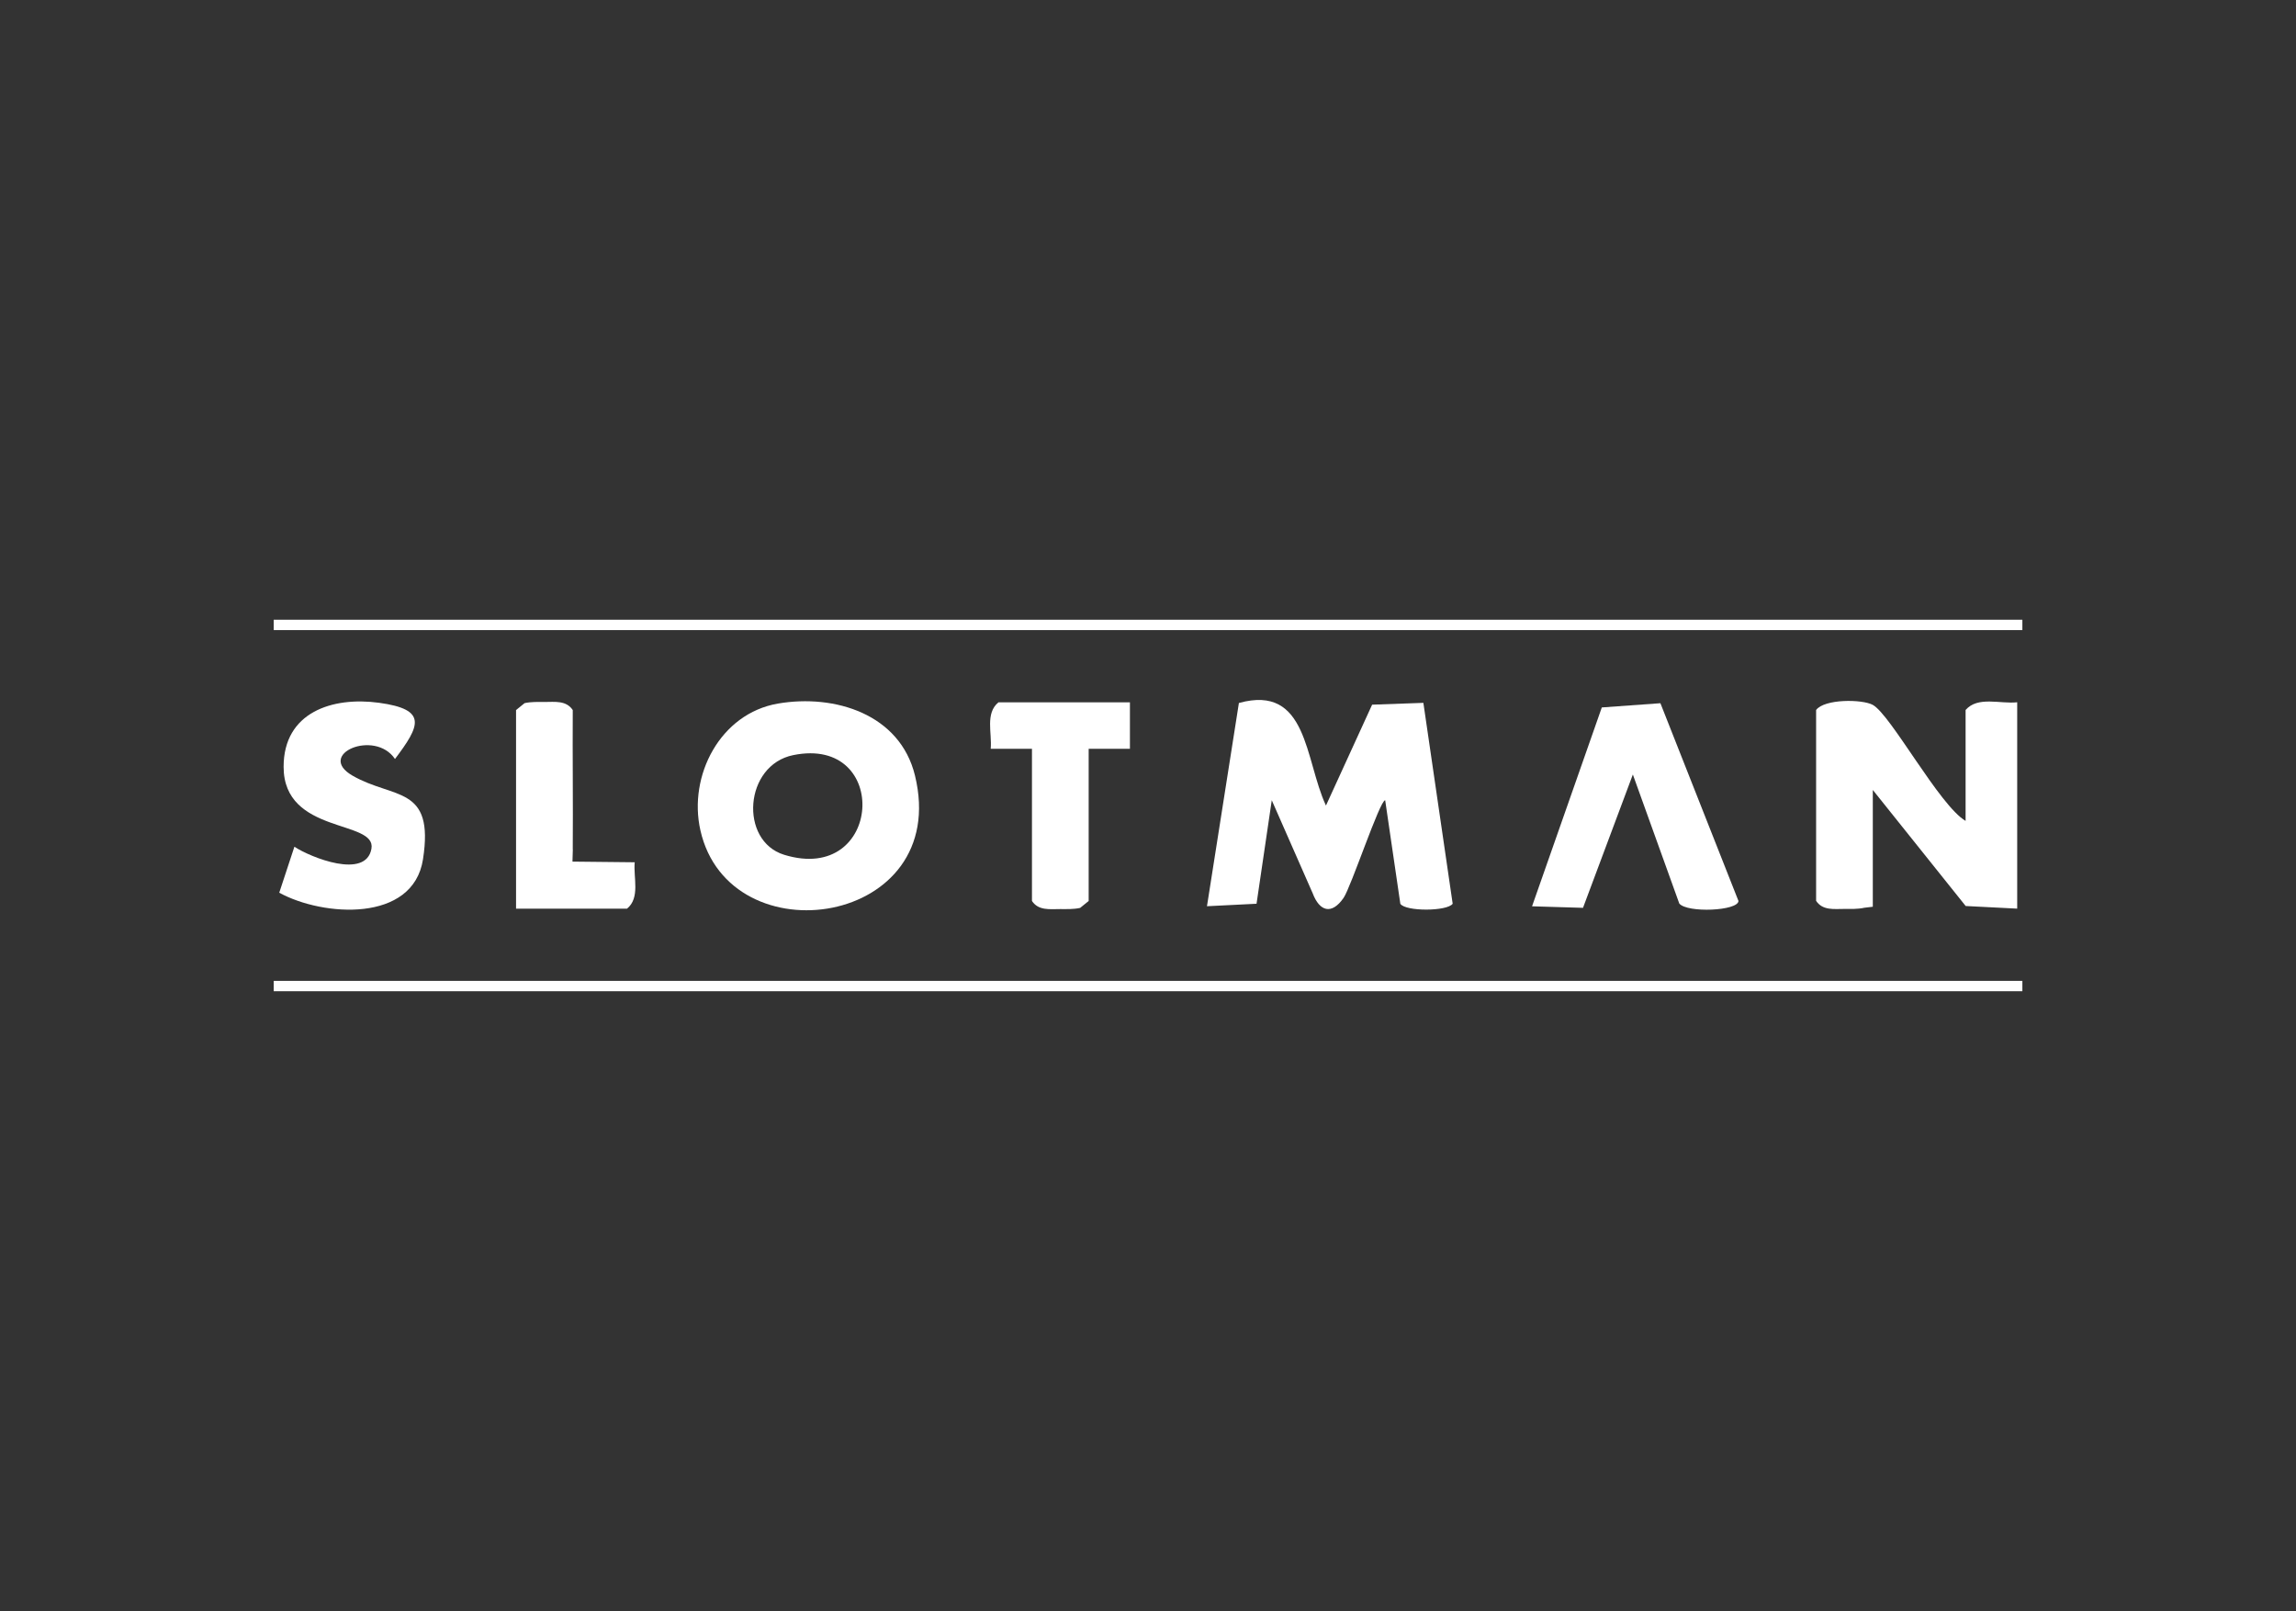 <svg id="elsuSZ4VUOr1" xmlns="http://www.w3.org/2000/svg" xmlns:xlink="http://www.w3.org/1999/xlink" viewBox="0 0 315 221" shape-rendering="geometricPrecision" text-rendering="geometricPrecision" project-id="9ee460a0b2cc4952ae9efaf09d697092" export-id="0d1cdeda6f9e47bfb56ee6659f864130" cached="false" width="315" height="221">
<rect x="0" y="0" width="315" height="221" fill="#333333" stroke="none"/>
<style><![CDATA[
#elsuSZ4VUOr8_ts {animation: elsuSZ4VUOr8_ts__ts 2000ms linear infinite normal forwards}@keyframes elsuSZ4VUOr8_ts__ts { 0% {transform: translate(276.75px,85.73px) scale(1,1);animation-timing-function: cubic-bezier(0.445,0.05,0.55,0.95)} 25% {transform: translate(276.75px,85.73px) scale(0,1)} 100% {transform: translate(276.75px,85.73px) scale(0,1)}} #elsuSZ4VUOr9_ts {animation: elsuSZ4VUOr9_ts__ts 2000ms linear infinite normal forwards}@keyframes elsuSZ4VUOr9_ts__ts { 0% {transform: translate(38.31px,135.27px) scale(1,1);animation-timing-function: cubic-bezier(0.445,0.05,0.55,0.95)} 25% {transform: translate(38.31px,135.27px) scale(0,1)} 100% {transform: translate(38.31px,135.27px) scale(0,1)}} #elsuSZ4VUOr10_ts {animation: elsuSZ4VUOr10_ts__ts 2000ms linear infinite normal forwards}@keyframes elsuSZ4VUOr10_ts__ts { 0% {transform: translate(276.75px,135.27px) scale(0,1)} 25% {transform: translate(276.75px,135.27px) scale(0,1);animation-timing-function: cubic-bezier(0.445,0.05,0.55,0.95)} 50% {transform: translate(276.75px,135.27px) scale(1,1)} 100% {transform: translate(276.75px,135.27px) scale(1,1)}} #elsuSZ4VUOr11_ts {animation: elsuSZ4VUOr11_ts__ts 2000ms linear infinite normal forwards}@keyframes elsuSZ4VUOr11_ts__ts { 0% {transform: translate(38.31px,85.73px) scale(0,1)} 25% {transform: translate(38.31px,85.73px) scale(0,1);animation-timing-function: cubic-bezier(0.445,0.05,0.55,0.95)} 50% {transform: translate(38.31px,85.73px) scale(1,1)} 100% {transform: translate(38.31px,85.73px) scale(1,1)}}
]]></style>
<g><path d="M181.92,110.5l6.33-13.83l7.03-.25l4.02,27.56c-.76,1.06-6.45,1.08-7.18.01l-2.08-14.21c-.73-.02-4.68,11.91-5.71,13.4-1.65,2.38-3.3,1.83-4.23-.62l-5.62-12.78-2.09,14.2-6.8.34l4.38-27.88c9.48-2.63,9.03,7.83,11.94,14.06h.01Z" fill="#fff"/><path d="M269.67,112.62v-15.22c1.68-1.94,4.75-.8,7.08-1.06v28.31l-7.07-.36-12.74-15.92v16.02l-1.17.14c-.9.2-1.81.16-2.72.16-1.45,0-2.99.24-3.89-1.11v-26.18c1.16-1.55,6.35-1.49,7.78-.7c2.48,1.37,9.16,13.85,12.74,15.92h-.01Z" fill="#fff"/><path d="M106.72,96.52c7.82-1.34,16.76,1.45,18.81,9.87c5.03,20.66-25.46,25.19-29.44,7.51-1.69-7.48,2.71-16.02,10.64-17.38h-.01Zm2.11,7.07c-6.75,1.37-7.43,11.76-1.26,13.67c13.53,4.17,14.67-16.4,1.26-13.67Z" fill="#fff"/><path d="M227.8,96.47l10.71,27.13c-.07,1.37-7.03,1.67-8.12.35l-6.37-17.7-6.84,18.29-6.99-.21l9.57-27.28l8.03-.58h.01Z" fill="#fff"/><path d="M38.31,122.47l2.08-6.31c2.24,1.47,9.82,4.52,10.57.27.71-4.02-12.05-1.92-12.05-11.24c0-7.49,6.7-9.65,13.09-8.78c6.72.92,5.62,3.16,2.19,7.71-2.78-4.13-10.91-.64-5.82,2.29c5.65,3.25,11.25,1.29,9.66,11.48-1.36,8.71-13.7,7.87-19.71,4.58h-.01Z" fill="#fff"/><g id="elsuSZ4VUOr8_ts" transform="translate(276.75,85.73) scale(1,1)"><rect width="239.91" height="1.42" rx="0" ry="0" transform="translate(-239.2,-0.71)" fill="#fff"/></g><g id="elsuSZ4VUOr9_ts" transform="translate(38.31,135.27) scale(1,1)"><rect width="239.91" height="1.42" rx="0" ry="0" transform="translate(-0.76,-0.71)" fill="#fff"/></g><g id="elsuSZ4VUOr10_ts" transform="translate(276.75,135.27) scale(0,1)"><rect width="239.91" height="1.42" rx="0" ry="0" transform="translate(-239.2,-0.71)" fill="#fff"/></g><g id="elsuSZ4VUOr11_ts" transform="translate(38.31,85.73) scale(0,1)"><rect width="239.91" height="1.42" rx="0" ry="0" transform="translate(-0.76,-0.71)" fill="#fff"/></g><path d="M155.02,96.35v6.37c0,0-5.66,0-5.66,0v20.88l-1.17.95c-.9.2-1.81.16-2.72.16-1.45,0-2.99.24-3.89-1.11v-20.88h-5.66c.2-2.13-.78-4.86,1.06-6.37h18.05-.01Z" fill="#fff"/><path d="M78.59,116.52c0,.28-.05,1.68-.05,1.68l8.54.09c-.2,2.13.78,4.87-1.06,6.37h-15.22v-27.25l1.17-.95c.9-.2,1.81-.16,2.72-.16c1.45,0,2.99-.24,3.89,1.11-.04,6.37.05,12.74,0,19.11h.01Z" fill="#fff"/></g></svg>
